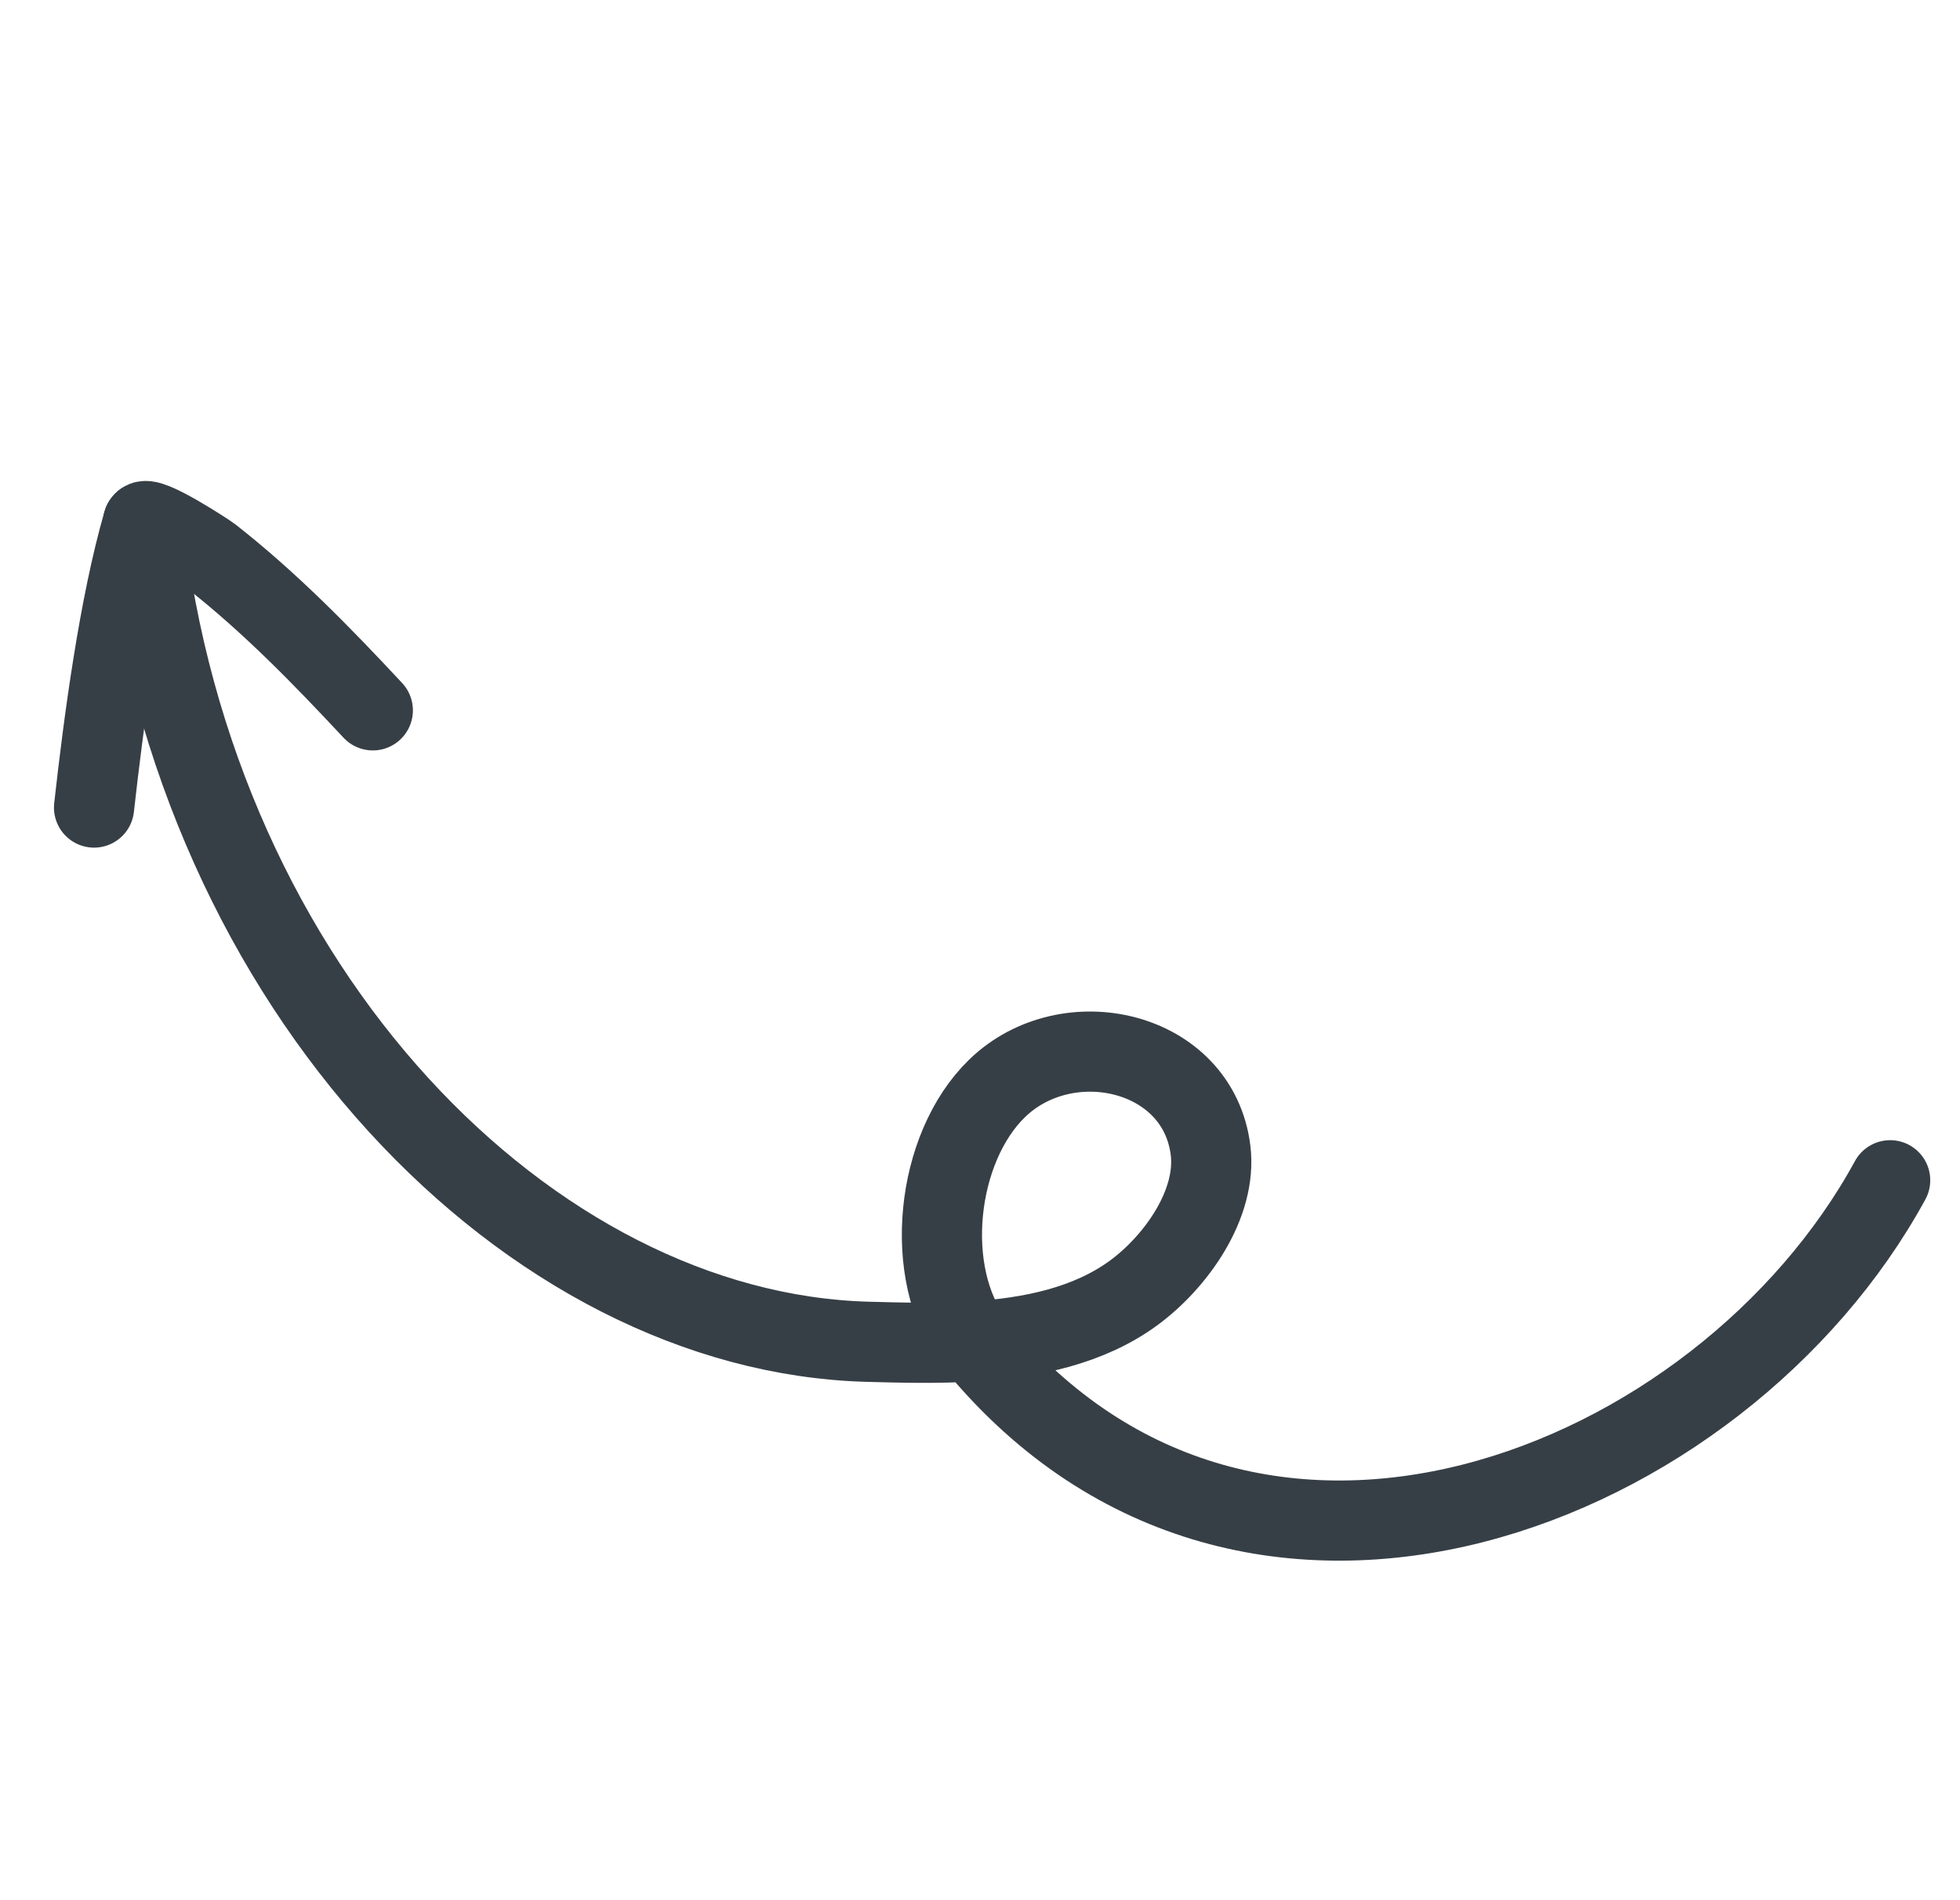<svg xmlns="http://www.w3.org/2000/svg" width="66" height="64" viewBox="0 0 66 64" fill="none"><path d="M4.817 17.596C6.572 33.417 17.868 44.881 29.212 45.192C30.337 45.223 31.561 45.255 32.782 45.179M32.782 45.179C34.727 45.057 36.666 44.658 38.188 43.536C39.592 42.501 40.985 40.56 40.764 38.748C40.35 35.364 35.938 34.368 33.578 36.655C31.503 38.664 31.058 42.9 32.782 45.179ZM32.782 45.179C32.818 45.227 32.856 45.274 32.894 45.32C42.136 56.492 57.967 50.169 63.648 39.752" stroke="#373F46" stroke-width="2.7" stroke-miterlimit="1.5" stroke-linecap="round" stroke-linejoin="round"></path><path d="M3.167 27.199C3.491 24.288 4.012 20.378 4.817 17.597C4.91 17.276 7.002 18.651 7.093 18.723C9.093 20.291 10.826 22.072 12.554 23.925" stroke="#373F46" stroke-width="2.7" stroke-miterlimit="1.5" stroke-linecap="round" stroke-linejoin="round"></path></svg>